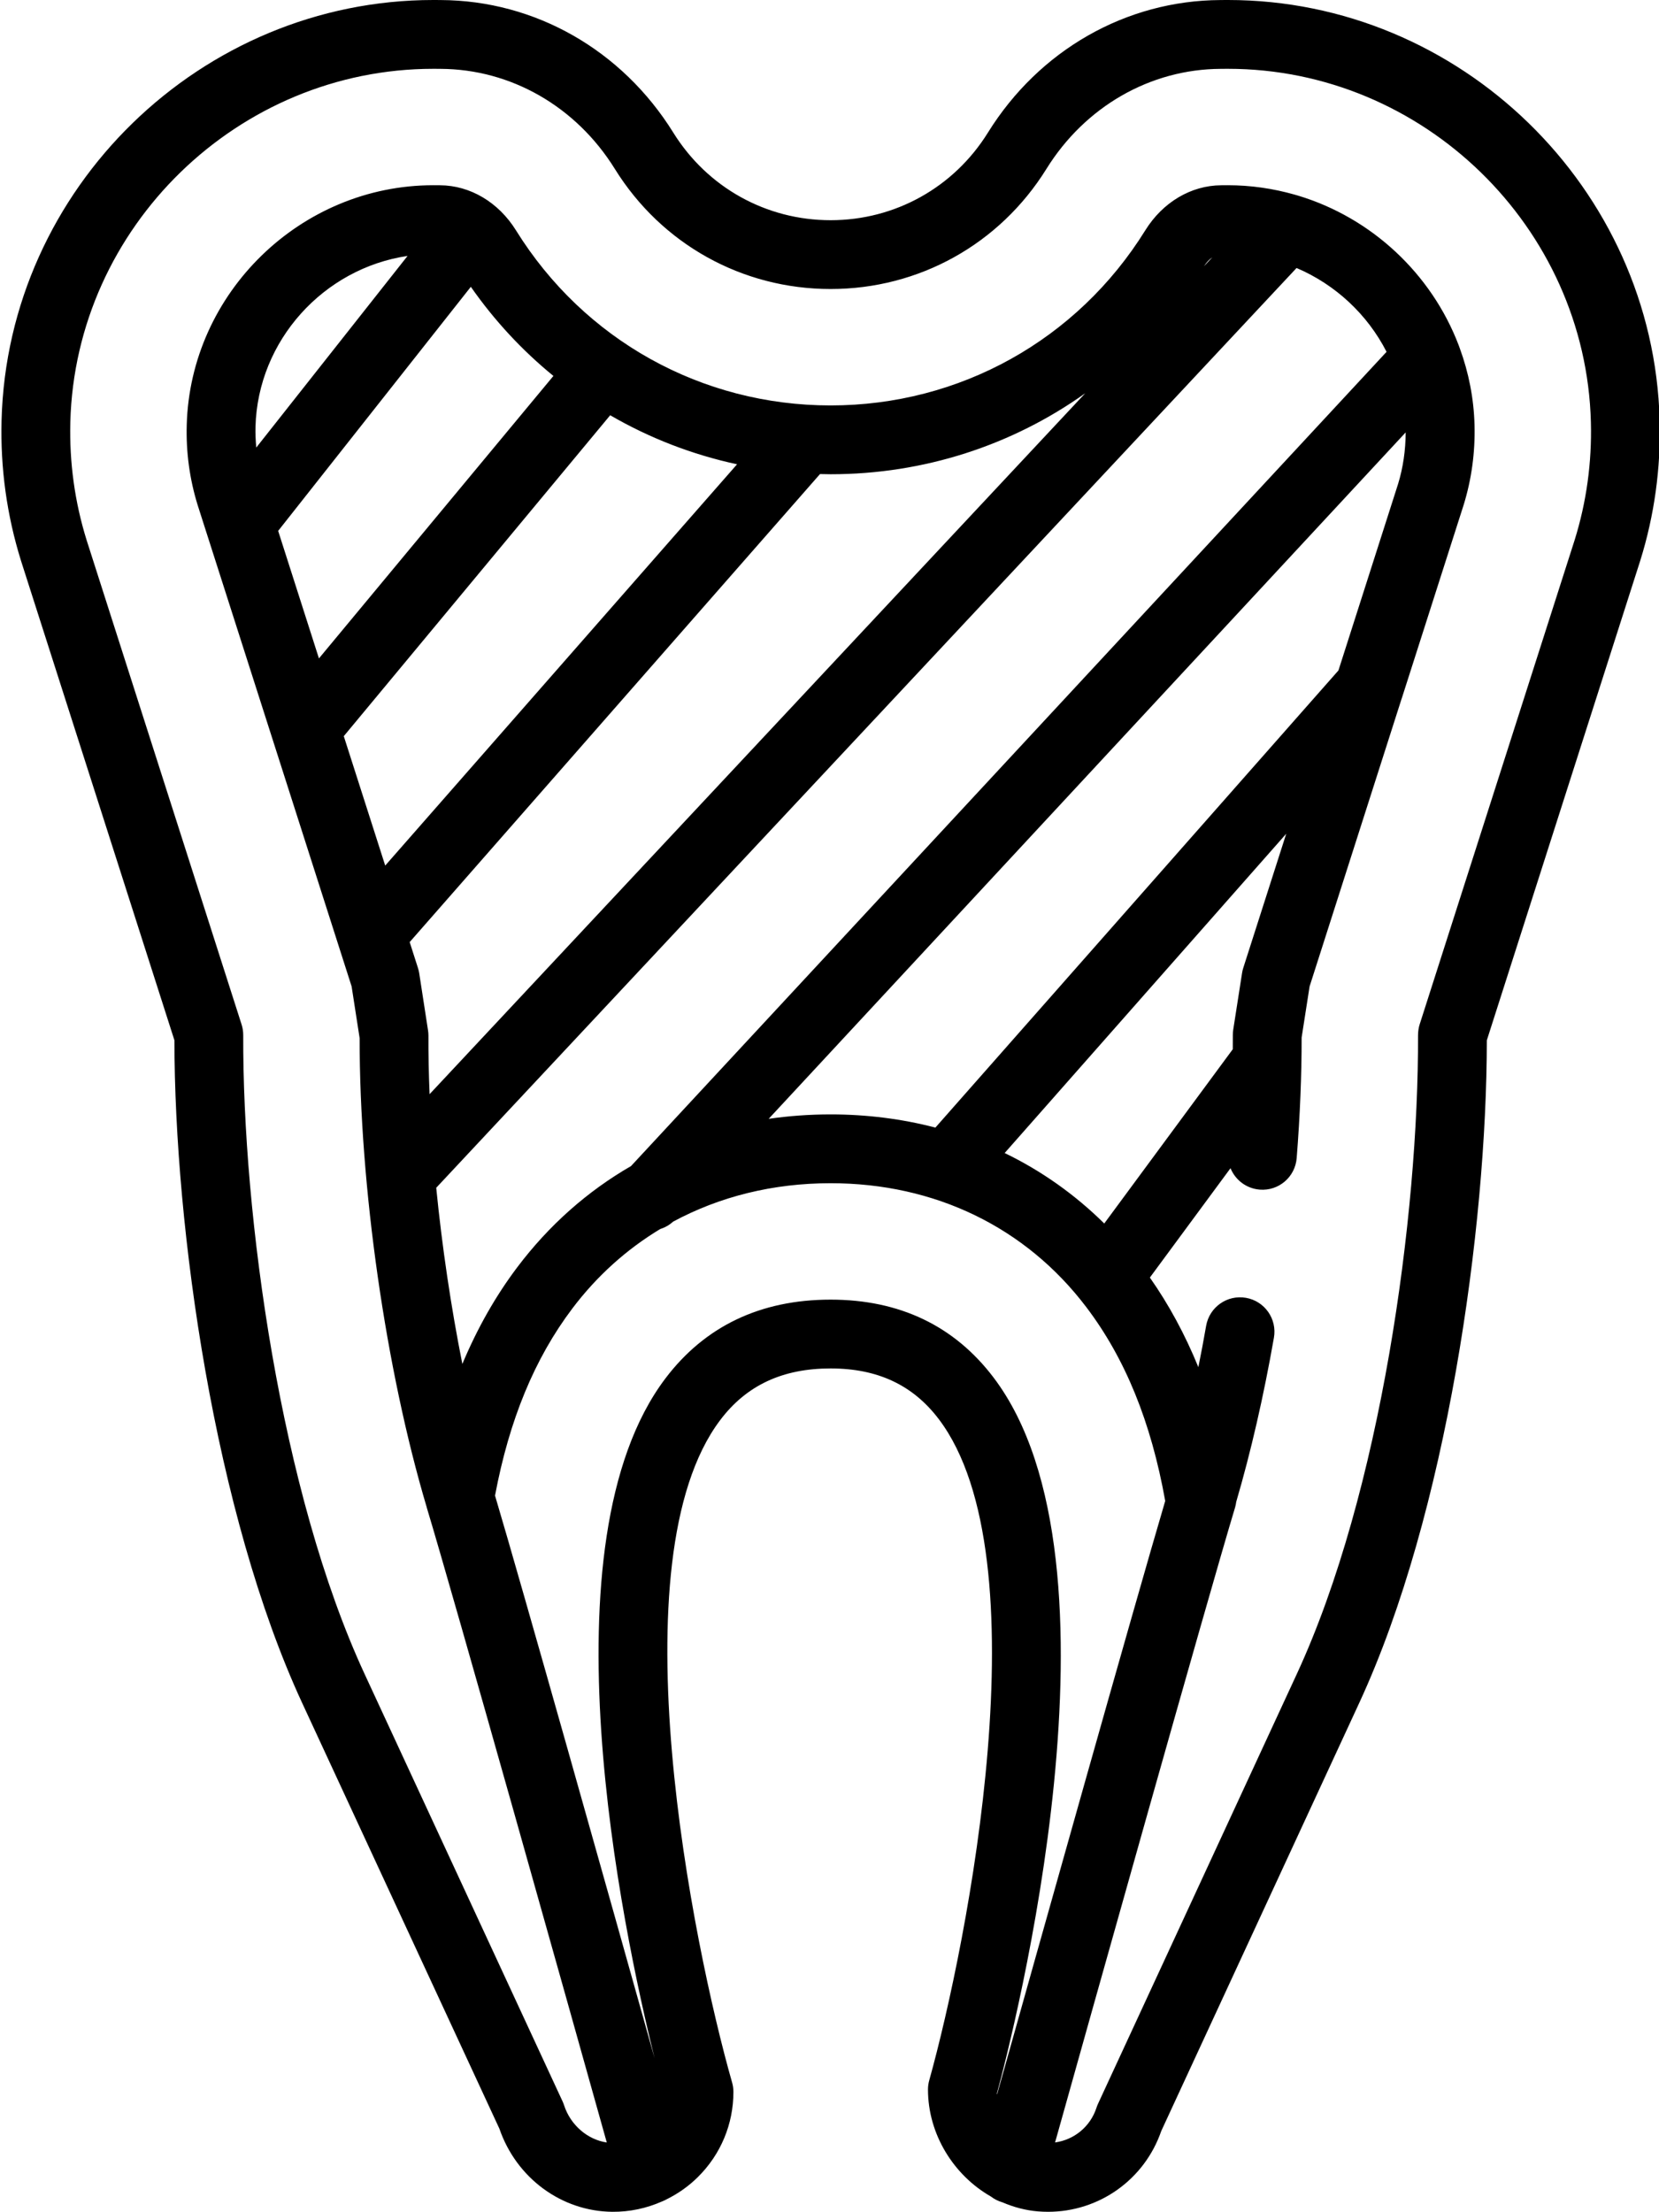 <?xml version="1.0" encoding="UTF-8"?> <svg xmlns="http://www.w3.org/2000/svg" xmlns:xlink="http://www.w3.org/1999/xlink" width="36px" height="48px" viewBox="0 0 36 48"> <!-- Generator: Sketch 51.2 (57519) - http://www.bohemiancoding.com/sketch --> <title>91166</title> <desc>Created with Sketch.</desc> <defs></defs> <g id="Page-1" stroke="none" stroke-width="1" fill="none" fill-rule="evenodd"> <g id="91166" fill="#000000" fill-rule="nonzero"> <path d="M36.014,9.12 C36.014,9.12 36.014,9.12 36.014,9.12 C35.883,4.082 31.685,0 26.647,0 C26.633,0 26.618,0 26.605,0 L26.483,0.001 C24.437,0.01 22.551,1.085 21.438,2.877 C20.699,4.067 19.423,4.778 18.024,4.778 C16.625,4.778 15.349,4.067 14.61,2.877 C13.497,1.085 11.611,0.01 9.565,0.001 L9.444,0 C9.43,0 9.416,0 9.402,0 C4.364,0 0.165,4.083 0.034,9.12 C0.007,10.158 0.148,11.181 0.456,12.168 L3.785,22.572 C3.787,26.644 4.651,32.837 6.559,36.955 L10.837,46.188 C11.205,47.258 12.184,47.981 13.288,47.991 C13.665,47.994 14.031,47.915 14.367,47.766 C14.402,47.753 14.435,47.737 14.467,47.719 C14.713,47.597 14.943,47.437 15.144,47.237 C15.641,46.745 15.915,46.088 15.915,45.389 C15.915,45.319 15.905,45.251 15.886,45.184 C15.039,42.214 13.341,33.842 15.628,30.813 C16.197,30.058 16.981,29.692 18.024,29.692 C19.042,29.692 19.809,30.051 20.37,30.79 C22.65,33.793 20.994,42.164 20.165,45.136 C20.146,45.202 20.137,45.269 20.137,45.337 C20.137,46.312 20.697,47.2 21.503,47.66 C21.576,47.716 21.661,47.759 21.754,47.786 C21.996,47.89 22.254,47.96 22.523,47.982 C22.597,47.988 22.669,47.991 22.742,47.991 C23.848,47.991 24.834,47.296 25.199,46.238 L29.496,36.948 C31.4,32.833 32.262,26.645 32.264,22.572 L35.594,12.162 C35.9,11.181 36.041,10.158 36.014,9.12 Z M18.024,28.199 C16.502,28.199 15.294,28.776 14.436,29.913 C11.742,33.483 13.503,41.834 14.204,44.657 C13.214,41.126 11.327,34.415 10.742,32.451 C11.051,30.807 11.6,29.477 12.419,28.392 C12.953,27.684 13.598,27.107 14.325,26.668 C14.427,26.636 14.523,26.582 14.606,26.507 C15.617,25.962 16.775,25.673 18.024,25.673 C20.286,25.673 22.257,26.627 23.572,28.361 C24.417,29.475 24.978,30.853 25.285,32.567 C24.613,34.84 22.519,42.297 21.636,45.445 C21.635,45.438 21.634,45.431 21.633,45.424 C21.976,44.158 24.617,33.918 21.559,29.888 C20.709,28.767 19.52,28.199 18.024,28.199 Z M5.544,9.264 C5.593,7.383 7.028,5.821 8.844,5.553 L5.561,9.711 C5.548,9.563 5.54,9.414 5.544,9.264 Z M10.217,6.223 C10.73,6.958 11.334,7.606 12.009,8.157 L6.921,14.286 L6.036,11.519 L10.217,6.223 Z M13.241,9.01 C14.092,9.504 15.019,9.864 15.994,10.074 L8.359,18.781 L7.46,15.973 L13.241,9.01 Z M30.088,7.634 L13.693,25.301 C12.748,25.846 11.915,26.582 11.228,27.492 C10.757,28.116 10.358,28.818 10.033,29.595 C9.786,28.356 9.593,27.051 9.466,25.772 L28.135,5.815 C28.977,6.173 29.673,6.822 30.088,7.634 Z M26.978,21.004 C26.966,21.04 26.958,21.078 26.952,21.116 L26.761,22.341 C26.755,22.379 26.752,22.417 26.752,22.456 L26.752,22.481 C26.752,22.575 26.752,22.67 26.751,22.766 L23.962,26.547 C23.323,25.916 22.597,25.403 21.801,25.018 L27.911,18.09 L26.978,21.004 Z M30.337,10.504 L29.044,14.547 L20.298,24.466 C19.576,24.278 18.815,24.18 18.024,24.18 C17.566,24.18 17.117,24.213 16.68,24.276 L30.503,9.382 C30.501,9.769 30.447,10.148 30.337,10.504 Z M26.126,5.777 C26.179,5.695 26.241,5.629 26.308,5.583 L26.126,5.777 Z M9.322,23.741 C9.304,23.307 9.295,22.883 9.297,22.472 C9.297,22.433 9.294,22.395 9.288,22.356 L9.097,21.117 C9.091,21.079 9.082,21.041 9.07,21.004 L8.89,20.441 L17.794,10.286 C17.871,10.288 17.947,10.29 18.024,10.29 C20.049,10.29 21.965,9.662 23.55,8.532 L9.322,23.741 Z M34.171,11.713 L30.806,22.228 C30.782,22.303 30.771,22.389 30.771,22.467 C30.784,26.373 29.967,32.374 28.141,36.321 L23.826,45.649 C23.814,45.675 23.803,45.703 23.794,45.731 C23.661,46.143 23.309,46.429 22.895,46.486 C23.661,43.751 26.209,34.668 26.801,32.708 C26.813,32.667 26.821,32.626 26.826,32.586 C27.144,31.501 27.419,30.305 27.644,29.024 C27.715,28.618 27.444,28.231 27.038,28.16 C26.631,28.088 26.245,28.36 26.173,28.766 C26.12,29.07 26.064,29.37 26.004,29.664 C25.714,28.953 25.362,28.304 24.952,27.72 L26.702,25.347 C26.805,25.601 27.044,25.789 27.336,25.812 C27.749,25.845 28.106,25.537 28.138,25.126 C28.211,24.2 28.246,23.32 28.245,22.513 L28.418,21.403 L30.414,15.163 C30.415,15.161 30.416,15.158 30.417,15.156 L31.762,10.952 C31.933,10.397 32.012,9.816 31.997,9.225 C31.982,8.644 31.87,8.085 31.679,7.562 C31.672,7.539 31.663,7.516 31.654,7.493 C31.063,5.94 29.763,4.724 28.163,4.243 C28.139,4.235 28.114,4.228 28.09,4.222 C27.628,4.091 27.144,4.019 26.644,4.019 L26.501,4.02 C25.847,4.023 25.231,4.388 24.853,4.997 C23.376,7.377 20.823,8.797 18.024,8.797 C15.226,8.797 12.673,7.377 11.196,4.997 C10.817,4.388 10.202,4.023 9.548,4.02 L9.401,4.019 C6.526,4.019 4.127,6.354 4.052,9.225 C4.036,9.816 4.115,10.397 4.289,10.959 L4.492,11.594 C4.492,11.595 4.493,11.596 4.493,11.597 L7.63,21.403 L7.804,22.526 C7.8,25.729 8.37,29.717 9.26,32.705 C9.26,32.705 9.26,32.705 9.26,32.705 C9.26,32.706 9.26,32.707 9.26,32.708 C9.853,34.668 12.401,43.751 13.167,46.487 C12.751,46.426 12.381,46.111 12.241,45.681 C12.232,45.652 12.221,45.625 12.209,45.598 L7.914,36.327 C6.083,32.376 5.264,26.368 5.278,22.458 C5.278,22.38 5.266,22.303 5.242,22.228 L1.879,11.718 C1.622,10.893 1.504,10.033 1.526,9.159 C1.637,4.924 5.166,1.493 9.402,1.493 C9.414,1.493 9.426,1.493 9.437,1.493 L9.558,1.494 C11.088,1.5 12.502,2.312 13.342,3.665 C14.355,5.297 16.105,6.271 18.024,6.271 C19.943,6.271 21.693,5.297 22.707,3.665 C23.547,2.312 24.961,1.5 26.49,1.494 L26.611,1.493 C26.623,1.493 26.635,1.493 26.647,1.493 C30.882,1.493 34.412,4.925 34.522,9.159 C34.545,10.033 34.426,10.894 34.171,11.713 Z" id="Shape"></path> </g> </g> </svg> 